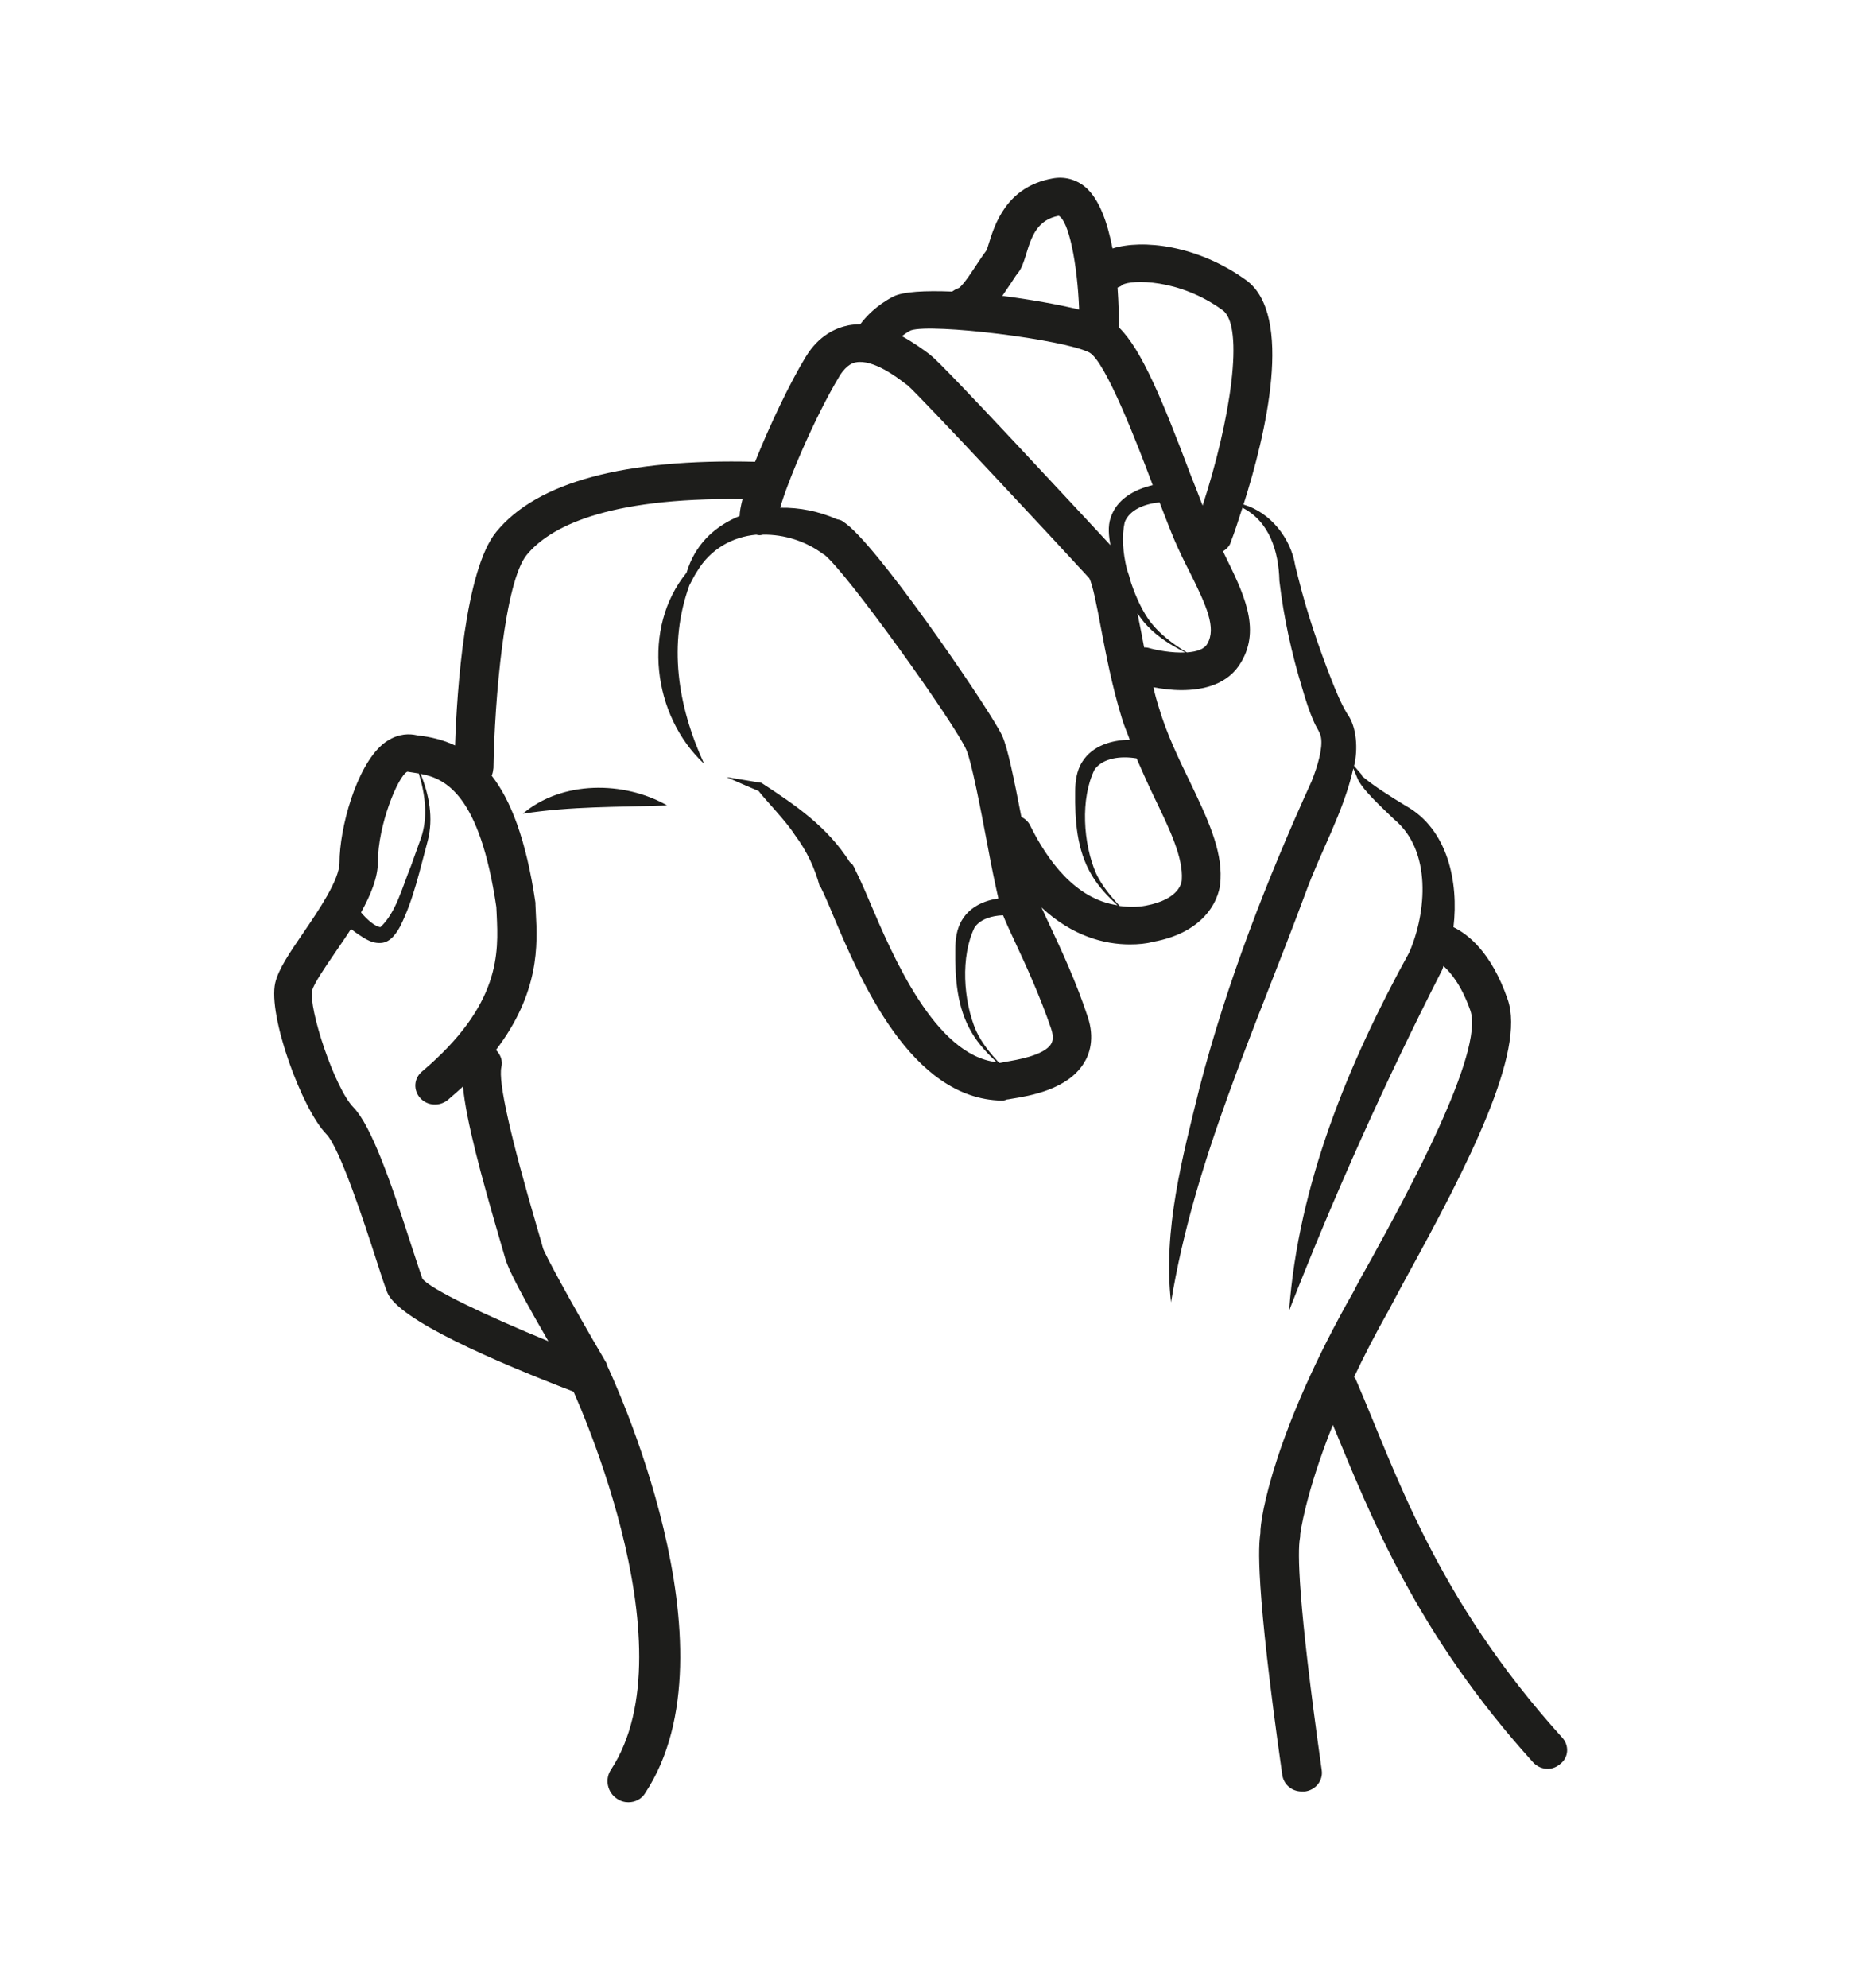 <svg xml:space="preserve" style="enable-background:new 0 0 52.19 55.37;" viewBox="0 0 52.19 55.37" y="0px" x="0px" xmlns:xlink="http://www.w3.org/1999/xlink" xmlns="http://www.w3.org/2000/svg" id="Livello_1" version="1.1">
<style type="text/css">
	.st0{fill:#1D1D1B;}
</style>
<g>
	<g>
		<path d="M17.51,50.19c-0.11,0-0.22-0.03-0.32-0.1c-0.27-0.18-0.34-0.54-0.17-0.8c2.29-3.47-1.12-10.73-1.16-10.8
			c-0.14-0.29-0.02-0.63,0.27-0.77c0.29-0.14,0.63-0.02,0.77,0.27c0.15,0.32,3.73,7.92,1.08,11.94
			C17.88,50.1,17.7,50.19,17.51,50.19z" class="st0"></path>
	</g>
</g>
<g>
	<path d="M43.53,48.39c-3.54-3.91-4.64-7.41-5.75-9.97c-0.01-0.03-0.03-0.05-0.05-0.07c0.27-0.57,0.58-1.18,0.96-1.85
		c0.13-0.25,0.31-0.58,0.52-0.97c1.7-3.09,3.31-6.24,2.8-7.7c-0.46-1.33-1.12-1.82-1.51-2.01c0.15-1.26-0.16-2.73-1.33-3.38
		c-0.41-0.25-0.88-0.54-1.22-0.83l-0.01-0.04l-0.21-0.24c0-0.01,0.01-0.03,0.01-0.04c0.09-0.4,0.08-1.03-0.2-1.41
		c-0.18-0.3-0.31-0.62-0.44-0.95c-0.36-0.92-0.68-1.86-0.92-2.82l-0.09-0.36c-0.12-0.76-0.69-1.48-1.44-1.7
		c0.62-1.94,1.41-5.28,0.07-6.25C33.36,6.82,31.83,6.66,31,6.92c-0.14-0.72-0.37-1.39-0.77-1.72c-0.26-0.21-0.58-0.29-0.9-0.23
		c-1.3,0.23-1.62,1.31-1.78,1.82c-0.02,0.07-0.04,0.13-0.06,0.18c-0.07,0.09-0.15,0.21-0.25,0.36c-0.12,0.18-0.38,0.59-0.52,0.69
		c-0.07,0.02-0.13,0.06-0.19,0.1c-0.75-0.03-1.37,0-1.64,0.14c-0.48,0.25-0.76,0.56-0.92,0.77c-0.11,0-0.22,0.01-0.33,0.03
		c-0.34,0.07-0.82,0.27-1.19,0.88c-0.44,0.72-1.01,1.92-1.41,2.92c-3.63-0.09-6.07,0.56-7.21,1.95c-0.87,1.06-1.1,4.41-1.15,5.95
		c-0.34-0.16-0.68-0.24-1.04-0.28l-0.11-0.02c-0.21-0.03-0.53-0.01-0.87,0.27c-0.74,0.63-1.2,2.34-1.2,3.29
		c0,0.48-0.58,1.33-1.01,1.96c-0.39,0.57-0.69,1.01-0.78,1.39c-0.21,0.91,0.74,3.51,1.42,4.21c0.38,0.38,1.09,2.56,1.39,3.49
		c0.13,0.41,0.24,0.74,0.31,0.92c0.3,0.76,2.98,1.92,5.28,2.8c0.01-0.28,0.01-0.56,0.01-0.85c0-0.34,0.62,0.21,0.83,0.04
		c-1.07-1.82-1.75-3.1-1.78-3.22c-0.03-0.12-0.08-0.29-0.14-0.49c-0.77-2.62-1.11-4.15-1.02-4.55c0.05-0.18-0.03-0.36-0.15-0.48
		c1.22-1.6,1.16-2.94,1.11-3.83l-0.01-0.22v-0.05c-0.26-1.77-0.69-2.86-1.22-3.54c0.03-0.06,0.04-0.13,0.05-0.21
		c0.03-1.9,0.31-5.19,0.93-5.94c0.62-0.75,2.16-1.6,6.01-1.55c-0.05,0.2-0.08,0.36-0.08,0.47c-0.64,0.26-1.17,0.72-1.43,1.43
		c-0.02,0.05-0.03,0.1-0.05,0.15c-1.25,1.53-0.95,3.98,0.49,5.32c-0.75-1.63-1-3.35-0.41-4.97c0.07-0.13,0.13-0.26,0.21-0.38
		c0.38-0.64,1-0.97,1.65-1.03c0.05,0.01,0.09,0.02,0.14,0.01c0.02,0,0.03-0.01,0.05-0.01c0.59-0.01,1.2,0.18,1.69,0.55
		c0,0,0,0,0.01,0c0.61,0.46,3.69,4.77,3.97,5.45c0.14,0.32,0.39,1.61,0.57,2.56c0.13,0.71,0.24,1.22,0.32,1.57
		c-0.4,0.06-0.78,0.23-1,0.58c-0.17,0.26-0.2,0.58-0.2,0.84c-0.01,0.79,0.04,1.62,0.46,2.32c0.18,0.31,0.43,0.57,0.69,0.82
		c-1.72-0.19-2.9-2.97-3.55-4.5c-0.16-0.38-0.29-0.66-0.4-0.88c0,0,0,0,0,0c0,0,0,0,0,0c-0.01-0.03-0.03-0.07-0.05-0.1
		c-0.02-0.04-0.06-0.06-0.09-0.09c-0.62-0.98-1.5-1.58-2.45-2.2c-0.01-0.01-0.01-0.01-0.02-0.01l-0.97-0.16c0,0,0.89,0.39,0.9,0.39
		c0.18,0.24,0.75,0.82,1,1.21c0.36,0.48,0.57,0.96,0.7,1.44c0.01,0.01,0.02,0.02,0.03,0.03c0.09,0.18,0.21,0.45,0.34,0.77
		c0.76,1.8,2.17,5.13,4.71,5.17c0.04,0,0.1-0.01,0.13-0.03c0.03,0,0.07-0.01,0.13-0.02c0.5-0.08,1.56-0.25,2.02-0.99
		c0.16-0.25,0.31-0.69,0.11-1.29c-0.32-0.97-0.73-1.85-1.03-2.49c-0.1-0.22-0.19-0.4-0.26-0.56c0.86,0.8,1.75,1.03,2.46,1.03
		c0.24,0,0.46-0.02,0.64-0.07c1.51-0.27,1.89-1.25,1.89-1.75c0.04-0.83-0.37-1.7-0.85-2.7c-0.32-0.66-0.65-1.34-0.87-2.08
		c-0.06-0.19-0.11-0.37-0.15-0.56c0.22,0.04,0.49,0.08,0.78,0.08c0.62,0,1.31-0.16,1.67-0.79c0.55-0.94,0.05-1.93-0.47-2.99
		c-0.01-0.03-0.03-0.06-0.04-0.09c0.1-0.06,0.19-0.15,0.22-0.27c0.09-0.23,0.2-0.56,0.32-0.94c0.75,0.38,1.01,1.21,1.03,2.04
		c0.12,1.02,0.34,2.02,0.64,3c0.09,0.31,0.19,0.63,0.33,0.94c0.07,0.16,0.17,0.28,0.19,0.42c0.05,0.3-0.09,0.78-0.26,1.21
		c-1.25,2.75-2.36,5.6-3.12,8.52c-0.48,1.95-1.03,3.98-0.8,6c0.64-3.94,2.36-7.65,3.74-11.38c0.43-1.19,1.06-2.25,1.34-3.49
		l0.1,0.24c0.11,0.32,0.69,0.84,1.04,1.18c1.05,0.87,0.9,2.59,0.42,3.7c-1.7,3.09-3.09,6.46-3.35,9.98
		c1.27-3.25,2.68-6.38,4.26-9.48c0.02-0.04,0.03-0.08,0.04-0.12c0.2,0.18,0.5,0.53,0.75,1.24c0.4,1.16-1.79,5.16-2.73,6.87
		c-0.22,0.39-0.41,0.73-0.53,0.97c-2.18,3.83-2.6,6.28-2.59,6.72c-0.05,0.34-0.15,1.39,0.61,6.73c0.04,0.27,0.27,0.46,0.54,0.46
		h0.09c0.3-0.04,0.51-0.3,0.47-0.59c-0.68-4.79-0.67-6.1-0.61-6.45c0.01-0.04,0.01-0.08,0.01-0.12c0-0.01,0.14-1.13,0.91-3.05
		c1.06,2.56,2.33,5.81,5.58,9.4c0.11,0.12,0.26,0.18,0.41,0.18c0.12,0,0.25-0.05,0.35-0.14C43.71,48.94,43.73,48.61,43.53,48.39z
		 M10.53,24c0-1.02,0.56-2.39,0.82-2.51l0.13,0.02c0.06,0.01,0.12,0.02,0.19,0.03c0.18,0.59,0.26,1.22,0.06,1.8l-0.28,0.78
		c-0.24,0.58-0.41,1.29-0.85,1.7c-0.16-0.02-0.38-0.22-0.54-0.41C10.33,24.92,10.53,24.44,10.53,24z M13.83,25.26l0.01,0.21
		c0.05,1.06,0.12,2.51-2.08,4.37c-0.23,0.19-0.25,0.52-0.05,0.74c0.2,0.22,0.54,0.24,0.77,0.05c0.15-0.13,0.29-0.25,0.42-0.37
		c0.09,0.94,0.49,2.43,1.04,4.31c0.06,0.2,0.11,0.37,0.14,0.48c0.04,0.13,0.13,0.46,1.2,2.3c-1.71-0.7-3.29-1.45-3.51-1.74
		c-0.06-0.17-0.16-0.48-0.29-0.87c-0.59-1.83-1.13-3.38-1.63-3.9c-0.53-0.54-1.26-2.77-1.15-3.26c0.04-0.18,0.37-0.66,0.63-1.04
		c0.15-0.22,0.31-0.45,0.45-0.67c0.15,0.12,0.31,0.22,0.41,0.28c0.13,0.07,0.26,0.12,0.42,0.11c0.28-0.01,0.45-0.3,0.54-0.46
		c0.38-0.76,0.55-1.59,0.77-2.39c0.16-0.63,0.04-1.27-0.2-1.86C12.42,21.68,13.37,22.14,13.83,25.26z M28.16,7.9
		c0.08-0.12,0.14-0.22,0.19-0.28c0.12-0.14,0.17-0.31,0.24-0.53c0.16-0.54,0.33-0.97,0.91-1.08c0.28,0.14,0.52,1.32,0.57,2.61
		c-0.58-0.14-1.36-0.28-2.14-0.38C28,8.13,28.08,8.02,28.16,7.9z M25.38,9.2c0.59-0.2,4.27,0.25,4.98,0.62
		c0.45,0.26,1.33,2.54,1.76,3.69c-0.51,0.12-1,0.39-1.17,0.9c-0.09,0.26-0.05,0.53-0.01,0.77c-0.96-1.03-4.65-5.02-5-5.28
		l-0.06-0.05c-0.15-0.11-0.42-0.31-0.75-0.49C25.2,9.31,25.28,9.25,25.38,9.2z M29.29,28.65c0.09,0.27,0.02,0.38,0,0.42
		c-0.2,0.33-0.98,0.45-1.27,0.5c-0.06,0.01-0.11,0.02-0.15,0.03c-0.01,0-0.02,0-0.03,0c-0.25-0.27-0.48-0.55-0.64-0.89
		c-0.36-0.83-0.44-2.08-0.04-2.89c0.17-0.23,0.48-0.32,0.79-0.33c0.08,0.2,0.2,0.46,0.35,0.78C28.59,26.89,28.98,27.74,29.29,28.65z
		 M28.7,22.98c-0.05-0.1-0.14-0.18-0.24-0.23c-0.22-1.13-0.38-1.91-0.53-2.25c-0.24-0.56-3.14-4.83-4.23-5.81c0,0,0,0-0.01-0.01
		c-0.08-0.07-0.16-0.13-0.22-0.17c-0.05-0.03-0.1-0.04-0.15-0.05c-0.5-0.22-1.04-0.33-1.58-0.32c0.18-0.66,0.94-2.49,1.66-3.68
		c0.2-0.32,0.39-0.36,0.45-0.37c0.48-0.09,1.15,0.42,1.37,0.59l0.07,0.05c0.35,0.3,4.21,4.44,5.06,5.37
		c0.09,0.15,0.22,0.81,0.32,1.35c0.14,0.73,0.31,1.64,0.59,2.55c0.06,0.21,0.15,0.4,0.22,0.6c-0.52,0.01-1.04,0.17-1.32,0.61
		c-0.17,0.26-0.2,0.58-0.2,0.84c-0.01,0.79,0.04,1.62,0.46,2.32c0.19,0.32,0.44,0.59,0.72,0.84C29.96,25.04,29.18,23.95,28.7,22.98z
		 M32.18,22.24c0.43,0.89,0.79,1.65,0.75,2.26c0,0.05-0.04,0.54-1,0.72c-0.26,0.05-0.5,0.04-0.73,0.01
		c-0.26-0.28-0.5-0.57-0.66-0.91c-0.36-0.83-0.44-2.08-0.04-2.89c0.24-0.33,0.74-0.38,1.17-0.31
		C31.84,21.51,32.01,21.89,32.18,22.24z M31.99,18.04c-0.04-0.01-0.07-0.01-0.11-0.01c-0.05-0.27-0.1-0.53-0.15-0.77
		c-0.01-0.07-0.02-0.12-0.04-0.18c0.09,0.12,0.17,0.24,0.28,0.35c0.3,0.32,0.68,0.55,1.06,0.74C32.66,18.19,32.23,18.11,31.99,18.04
		z M33.64,17.93c-0.09,0.16-0.31,0.22-0.57,0.24c-0.38-0.23-0.74-0.5-1-0.83c-0.23-0.3-0.41-0.69-0.55-1.1
		c-0.04-0.15-0.08-0.28-0.12-0.39c-0.11-0.45-0.15-0.91-0.06-1.31c0.14-0.35,0.56-0.51,0.97-0.55c0.16,0.41,0.3,0.78,0.42,1.06
		c0.13,0.3,0.27,0.59,0.41,0.86C33.62,16.87,33.9,17.49,33.64,17.93z M33.51,14.08c-0.1-0.26-0.21-0.55-0.34-0.87
		c-0.77-2.04-1.36-3.48-1.99-4.09c0-0.28-0.01-0.67-0.04-1.11c0.05-0.02,0.1-0.04,0.14-0.08c0.24-0.14,1.57-0.18,2.79,0.71
		C34.68,9.09,34.29,11.69,33.51,14.08z" class="st0"></path>
	<path d="M14.57,22.66c1.37-0.21,2.61-0.18,4.02-0.23C17.38,21.74,15.65,21.74,14.57,22.66z" class="st0"></path>
</g>
</svg>
